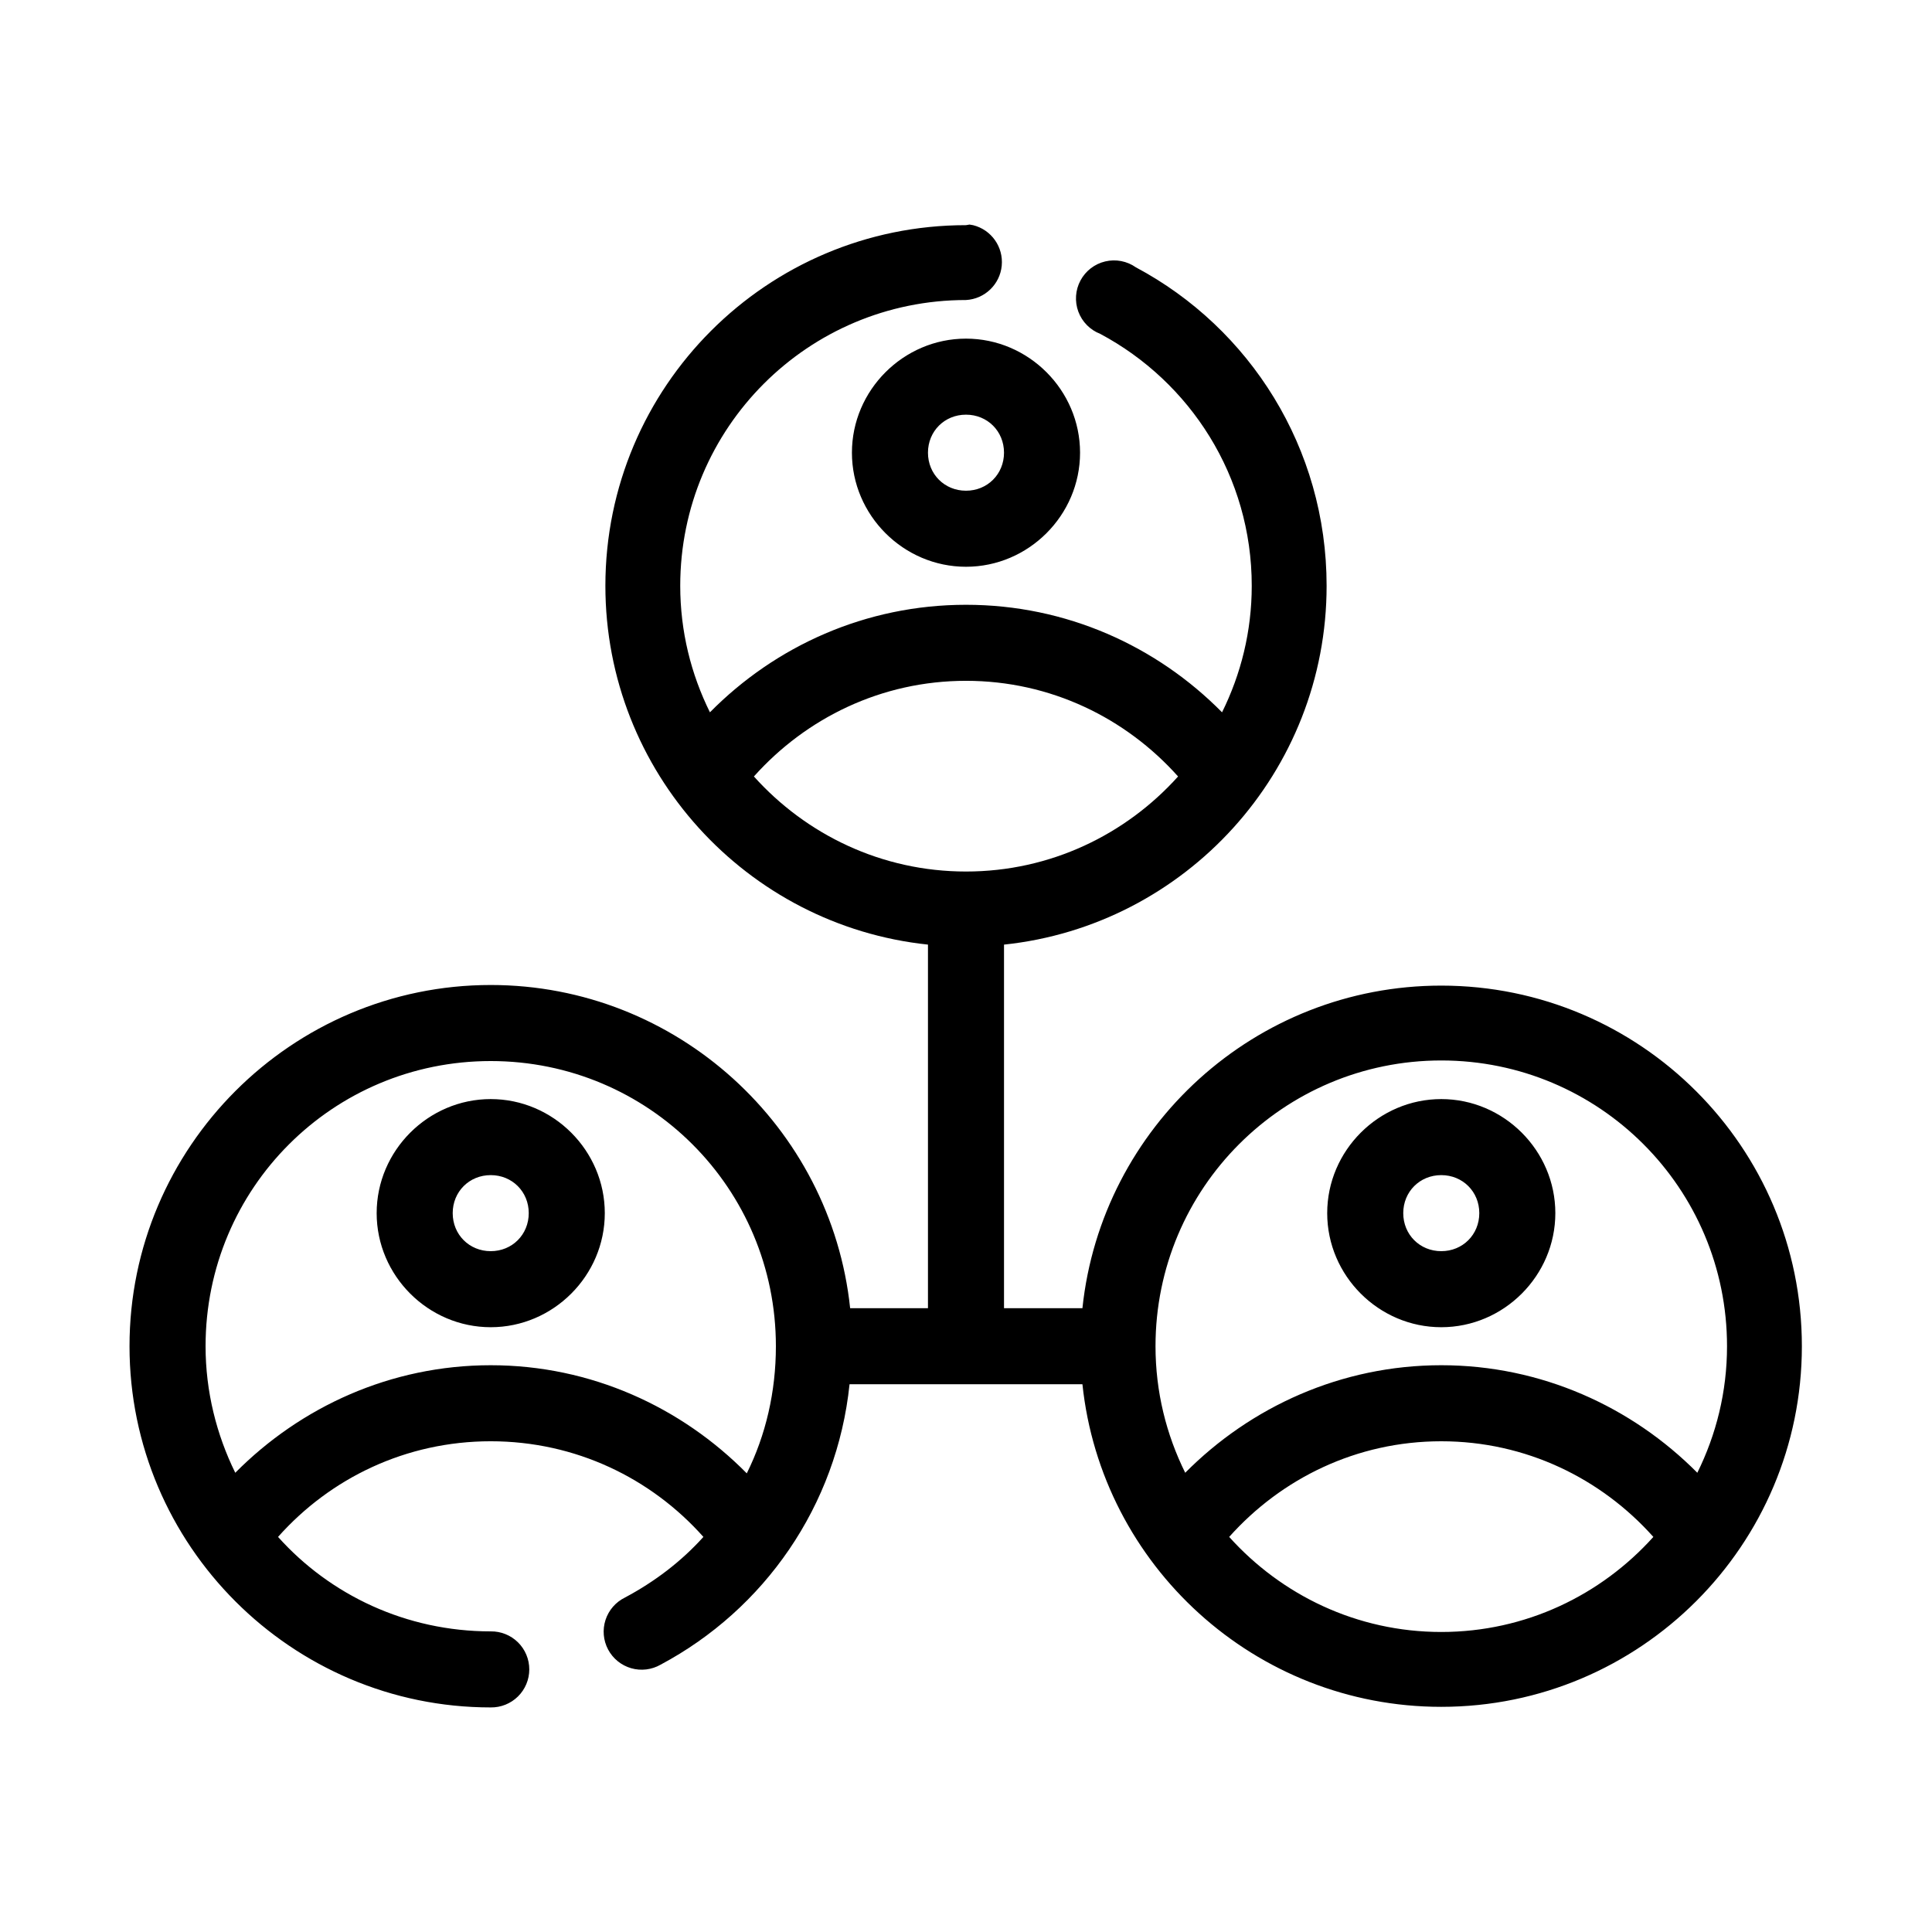 <?xml version="1.0" encoding="UTF-8"?>
<!-- Uploaded to: SVG Repo, www.svgrepo.com, Generator: SVG Repo Mixer Tools -->
<svg fill="#000000" width="800px" height="800px" version="1.1" viewBox="144 144 512 512" xmlns="http://www.w3.org/2000/svg">
 <path d="m400.94 203.51c-0.316 0.039-0.629 0.09-0.941 0.16-52.75 0-95.566 42.816-95.566 95.566 0 49.34 37.465 90.043 85.488 95.094v96.352h-20.625c-5.059-48.035-45.906-85.648-95.25-85.648-52.75 0-95.723 42.977-95.723 95.727 0 52.746 42.973 95.723 95.723 95.723 2.695 0.039 5.297-1.008 7.219-2.902 1.918-1.891 3-4.477 3-7.176 0-2.695-1.082-5.281-3-7.176-1.922-1.891-4.523-2.938-7.219-2.898-22.418 0-42.547-9.621-56.363-25.035 13.844-15.559 33.867-25.348 56.363-25.348 22.492 0 42.52 9.793 56.363 25.348-5.879 6.535-12.934 11.879-20.781 16.062-2.453 1.199-4.316 3.34-5.16 5.938s-0.598 5.43 0.684 7.84c1.281 2.414 3.488 4.199 6.109 4.957 2.625 0.758 5.445 0.414 7.812-0.945 27.434-14.613 46.719-42.039 50.066-74.312h61.715c5.051 48.023 45.754 85.492 95.094 85.492 52.75 0 95.566-42.82 95.566-95.566 0-52.75-42.816-95.566-95.566-95.566-49.34 0-90.043 37.465-95.094 85.488h-20.781v-96.352c48.023-5.051 85.492-45.754 85.492-95.094 0-36.516-20.336-68.285-50.539-84.391-2.359-1.664-5.32-2.234-8.129-1.566-2.809 0.664-5.195 2.5-6.559 5.047-1.363 2.543-1.57 5.551-0.57 8.258 1.004 2.707 3.117 4.852 5.809 5.894 23.836 12.711 40.148 37.758 40.148 66.758 0 12.074-2.863 23.418-7.871 33.531-17.32-17.547-41.273-28.496-67.855-28.496-26.586 0-50.539 10.949-67.859 28.496-5.008-10.113-7.871-21.457-7.871-33.531 0-41.859 33.871-75.73 75.73-75.73 4.973-0.277 9-4.144 9.473-9.105 0.473-4.961-2.75-9.523-7.586-10.73-0.312-0.07-0.625-0.121-0.945-0.16zm-0.941 30.23c-16.578 0-30.23 13.652-30.23 30.227 0 16.578 13.652 30.23 30.23 30.23 16.574 0 30.227-13.652 30.227-30.23 0-16.574-13.652-30.227-30.227-30.227zm0 20.152c5.684 0 10.074 4.391 10.074 10.074s-4.391 10.078-10.074 10.078c-5.688 0-10.078-4.394-10.078-10.078s4.391-10.074 10.078-10.074zm0 70.531c22.414 0 42.367 9.863 56.203 25.348-13.836 15.391-33.828 25.191-56.203 25.191-22.379 0-42.371-9.801-56.207-25.191 13.84-15.484 33.793-25.348 56.207-25.348zm125.95 100.61c41.859 0 75.73 33.871 75.73 75.73 0 12.074-2.863 23.418-7.871 33.535-17.336-17.469-41.336-28.5-67.859-28.5-26.52 0-50.52 11.031-67.855 28.5-5.008-10.117-7.871-21.461-7.871-33.535 0-41.859 33.871-75.73 75.727-75.73zm-251.9 0.156c41.855 0 75.57 33.715 75.57 75.574 0 12.113-2.699 23.602-7.715 33.691-17.32-17.551-41.273-28.656-67.855-28.656-26.504 0-50.391 11.039-67.699 28.5-4.957-10.074-7.871-21.512-7.871-33.535 0-41.859 33.715-75.574 75.57-75.574zm0 10.078c-16.578 0-30.23 13.652-30.23 30.227 0 16.578 13.652 30.23 30.23 30.23 16.574 0 30.227-13.652 30.227-30.23 0-16.574-13.652-30.227-30.227-30.227zm251.9 0c-16.574 0-30.227 13.652-30.227 30.227 0 16.578 13.652 30.23 30.227 30.23 16.578 0 30.23-13.652 30.23-30.23 0-16.574-13.652-30.227-30.23-30.227zm-251.9 20.152c5.684 0 10.074 4.391 10.074 10.074 0 5.684-4.391 10.078-10.074 10.078s-10.078-4.394-10.078-10.078c0-5.684 4.394-10.074 10.078-10.074zm251.9 0c5.688 0 10.078 4.391 10.078 10.074 0 5.688-4.391 10.078-10.078 10.078-5.684 0-10.074-4.391-10.074-10.078 0-5.684 4.391-10.074 10.074-10.074zm0 70.531c22.43 0 42.371 9.852 56.207 25.348-13.836 15.391-33.828 25.191-56.207 25.191-22.375 0-42.367-9.801-56.203-25.191 13.836-15.496 33.773-25.348 56.203-25.348z"/>
</svg>